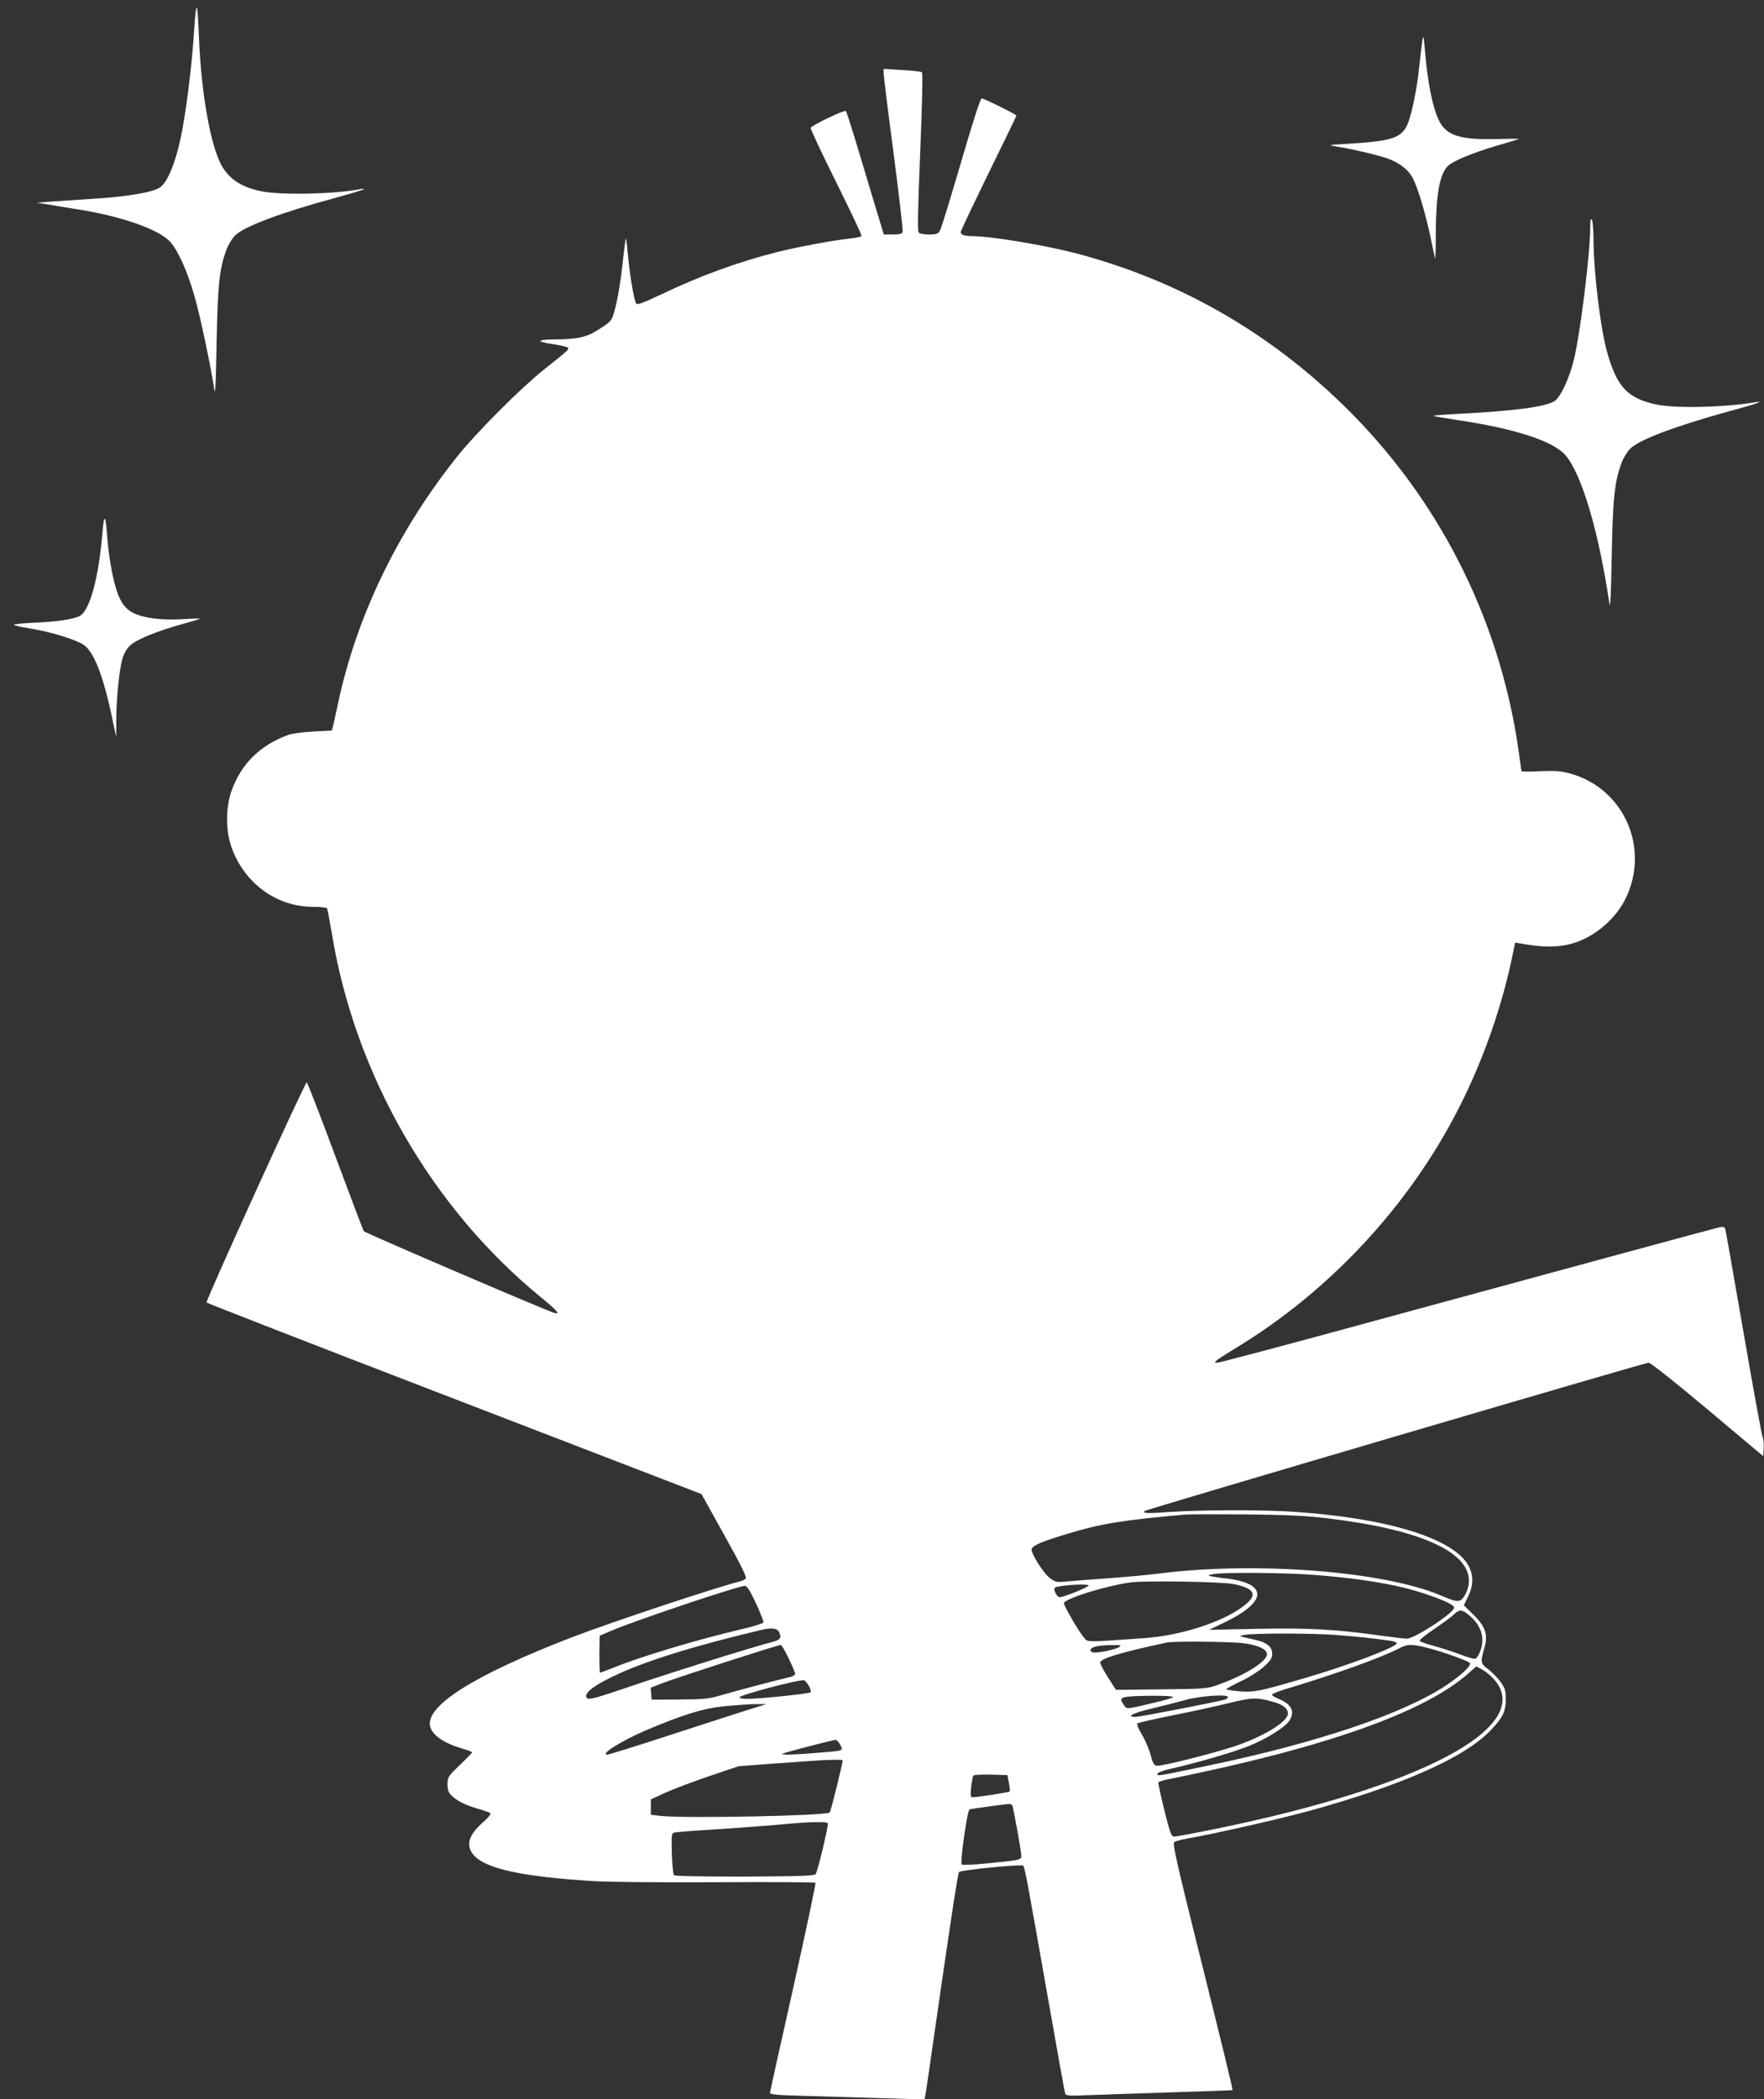 <?xml version="1.0" standalone="no"?>
<!DOCTYPE svg PUBLIC "-//W3C//DTD SVG 20010904//EN"
 "http://www.w3.org/TR/2001/REC-SVG-20010904/DTD/svg10.dtd">
<svg version="1.0" xmlns="http://www.w3.org/2000/svg"
 width="1076pt" height="1280pt" viewBox="0 0 1076 1280"
 preserveAspectRatio="xMidYMid meet">
<rect x="0" y="0" width="1076" height="1280" fill="#333333" stroke="none"/>
<g transform="translate(0,1280) scale(0.1,-0.1)"
fill="#ffffff" stroke="none">
<path d="M1186 12642 c-12 -201 -41 -451 -72 -622 -34 -191 -88 -331 -140
-364 -41 -28 -192 -54 -374 -66 -91 -6 -212 -14 -270 -18 l-105 -8 70 -11 c39
-7 117 -20 175 -29 270 -42 503 -124 569 -200 48 -54 104 -179 146 -325 35
-119 104 -449 122 -574 6 -43 10 37 14 280 7 359 17 454 60 572 12 32 37 72
55 89 56 54 281 138 597 224 99 27 183 52 186 56 3 3 -7 4 -24 0 -154 -30
-487 -37 -603 -12 -117 25 -186 69 -234 146 -72 117 -131 445 -145 803 -3 92
-9 170 -13 172 -4 2 -10 -48 -14 -113z"/>
<path d="M8677 12560 c-3 -19 -11 -86 -18 -149 -15 -157 -52 -331 -80 -383
-40 -72 -100 -89 -359 -105 -119 -7 -123 -8 -70 -16 106 -17 265 -55 323 -77
68 -26 121 -68 146 -119 31 -60 79 -224 107 -358 14 -70 27 -129 28 -131 2 -1
4 71 4 160 2 231 22 348 70 402 27 31 149 82 297 126 76 22 140 41 141 43 1 1
-65 1 -147 -1 -211 -5 -295 22 -339 108 -41 80 -72 235 -89 440 -6 73 -9 87
-14 60z"/>
<path d="M5390 12353 c0 -14 27 -235 61 -490 33 -255 58 -470 55 -478 -4 -11
-21 -15 -60 -15 l-55 0 -19 63 c-11 34 -61 202 -112 372 -51 171 -96 314 -100
318 -8 9 -204 -85 -215 -102 -3 -6 67 -154 155 -331 88 -177 158 -325 155
-329 -2 -5 -35 -12 -72 -16 -94 -9 -318 -51 -438 -81 -242 -61 -470 -144 -713
-260 -115 -54 -145 -65 -152 -54 -13 21 -38 171 -49 288 -5 57 -11 106 -13
108 -2 2 -9 -49 -16 -114 -14 -138 -35 -267 -57 -339 -14 -48 -21 -56 -88 -99
-78 -51 -131 -63 -284 -64 -39 0 -74 -4 -77 -8 -3 -5 33 -15 79 -21 47 -7 88
-17 90 -22 6 -10 1 -15 -145 -131 -141 -112 -414 -385 -532 -533 -361 -453
-610 -967 -724 -1495 -13 -63 -28 -128 -32 -145 l-8 -30 -114 -6 c-64 -3 -133
-13 -156 -22 -171 -64 -284 -177 -342 -341 -36 -102 -36 -242 0 -342 78 -221
275 -364 499 -364 43 0 80 -4 84 -9 3 -6 16 -77 30 -158 141 -857 607 -1667
1272 -2212 99 -80 124 -109 86 -98 -46 12 -1159 490 -1164 499 -4 6 -82 212
-174 459 -92 247 -170 449 -174 449 -11 -1 -619 -1335 -611 -1343 4 -4 632
-249 1396 -543 764 -294 1442 -555 1506 -580 l117 -45 140 -252 c100 -179 137
-254 130 -263 -5 -7 -22 -15 -37 -18 -134 -33 -772 -244 -1017 -338 -604 -232
-908 -424 -870 -550 16 -53 87 -100 198 -132 31 -9 57 -19 57 -22 0 -3 -34
-38 -75 -77 -72 -69 -75 -74 -75 -118 0 -36 5 -50 27 -71 37 -34 83 -56 162
-79 35 -10 68 -22 73 -27 4 -4 -16 -29 -45 -54 -90 -78 -108 -143 -57 -201 73
-83 294 -131 725 -158 107 -6 418 -9 767 -7 322 2 589 0 592 -3 4 -3 -57 -289
-134 -635 -78 -346 -142 -636 -143 -644 -2 -13 30 -16 213 -21 118 -3 331 -10
472 -14 l257 -8 5 24 c3 13 21 134 40 269 105 732 158 1086 166 1094 13 13
381 49 391 39 10 -10 25 -89 154 -823 53 -300 98 -553 102 -564 5 -17 14 -18
157 -12 83 3 311 11 506 17 195 6 356 12 358 13 3 4 -53 234 -228 936 -111
447 -138 567 -128 576 7 6 45 16 83 23 158 27 549 116 734 166 571 157 954
326 1113 493 75 78 92 113 93 189 0 52 -4 67 -30 104 -17 24 -51 59 -75 78
-50 38 -51 44 -26 130 24 82 8 131 -66 204 l-59 58 25 51 c51 101 28 194 -65
268 -162 128 -509 216 -983 250 -184 14 -581 13 -770 0 -138 -10 -168 -9 -154
6 10 9 3051 904 3074 904 12 0 155 -113 360 -285 l339 -285 3 47 c2 25 -1 58
-7 72 -6 14 -58 301 -116 636 -58 336 -108 618 -111 629 -5 14 -12 17 -35 12
-25 -5 -655 -176 -2459 -667 -322 -87 -594 -159 -605 -159 -17 0 -17 2 -5 13
8 8 62 42 119 77 571 346 1056 867 1358 1460 151 295 270 636 333 954 l12 58
36 -6 c153 -28 256 -24 355 15 119 47 230 149 284 262 150 311 -16 676 -347
762 -51 14 -89 16 -177 12 -62 -4 -113 -3 -113 1 0 4 -9 69 -20 145 -118 798
-493 1531 -1072 2092 -468 454 -1018 764 -1643 925 -185 47 -505 100 -611 100
-51 0 -74 8 -74 25 0 6 77 168 170 359 94 191 170 349 170 351 0 7 -198 105
-212 105 -8 0 -54 -143 -127 -393 -63 -215 -120 -402 -128 -414 -11 -19 -22
-23 -67 -23 -31 0 -58 5 -63 13 -7 8 -3 178 10 490 12 279 16 482 11 486 -5 5
-60 11 -121 14 l-113 7 0 -27z m2706 -8812 c557 -66 864 -201 864 -380 0 -29
-9 -61 -23 -86 -28 -49 -43 -50 -147 -5 -348 148 -1122 209 -1715 135 -66 -9
-210 -22 -320 -30 -110 -8 -226 -17 -258 -20 -51 -5 -60 -3 -92 21 -42 31
-120 157 -112 178 9 23 59 44 216 92 208 63 338 84 721 118 25 2 191 2 370 1
249 -3 365 -8 496 -24z m-66 -346 c285 -23 491 -58 655 -112 117 -38 185 -70
185 -87 0 -31 -242 -190 -290 -189 -14 0 -92 10 -175 21 -263 37 -429 45 -740
39 l-290 -6 102 49 c257 125 256 236 -3 265 -33 3 -70 9 -84 12 -25 6 -25 6 5
13 54 13 455 10 635 -5z m-505 -55 c121 -24 146 -61 80 -118 -118 -104 -390
-196 -630 -212 -356 -25 -338 -25 -361 1 -31 35 -124 194 -124 212 0 27 250
105 405 127 86 12 558 5 630 -10z m-885 -9 c0 -10 -152 -71 -176 -71 -17 0
-41 47 -30 58 15 14 206 27 206 13z m-2029 -108 c27 -59 48 -111 46 -117 -3
-6 -60 -24 -128 -40 -268 -62 -628 -170 -790 -237 -40 -16 -75 -29 -78 -29 -3
0 -5 51 -5 112 l2 113 77 33 c152 64 766 270 808 271 13 1 31 -27 68 -106z
m4356 -78 c50 -43 76 -95 75 -151 -1 -43 -22 -97 -42 -109 -6 -4 -47 8 -91 25
-45 17 -118 41 -164 53 -45 12 -84 26 -85 32 -2 5 39 38 91 73 52 35 105 74
119 88 33 32 49 30 97 -11z m-4217 -94 c19 -36 12 -50 -32 -62 -141 -37 -604
-182 -843 -263 -244 -83 -282 -93 -295 -81 -23 24 31 70 155 130 189 92 492
187 920 288 49 11 84 7 95 -12z m3395 -21 c129 -10 244 -22 338 -36 20 -3 37
-10 37 -15 0 -23 -298 -136 -560 -212 -275 -81 -311 -88 -400 -81 -44 4 -80
10 -80 13 0 3 40 25 88 48 48 22 111 62 140 88 43 39 52 53 52 80 0 43 -32 69
-103 85 -108 24 -106 23 -67 30 55 11 401 11 555 0z m-558 -51 c84 -11 136
-34 141 -63 8 -42 -122 -126 -289 -187 -77 -28 -79 -28 -355 -31 l-277 -3 -48
75 c-26 41 -48 82 -48 91 -1 24 120 61 404 122 42 10 397 6 472 -4z m-2777
-91 c22 -45 40 -88 40 -95 0 -7 -12 -15 -27 -19 -68 -15 -336 -86 -418 -110
-81 -24 -106 -27 -260 -28 l-170 -1 -3 37 -3 36 78 30 c94 36 689 228 716 231
4 1 26 -36 47 -81z m2018 69 c-21 -17 -143 -41 -164 -33 -25 10 -10 30 27 37
19 4 61 7 94 7 50 1 57 -1 43 -11z m1883 -7 c99 -26 247 -79 255 -92 10 -15
-53 -74 -142 -134 -264 -176 -794 -354 -1464 -493 -312 -65 -300 -63 -300 -48
0 7 34 20 82 31 157 35 373 98 472 137 109 43 224 115 251 156 36 55 13 102
-66 133 -22 9 -40 20 -40 25 0 5 35 20 78 33 298 89 591 194 700 251 48 26 76
26 174 1z m405 -194 c245 -286 -442 -652 -1706 -910 -124 -25 -235 -46 -247
-46 -18 0 -25 17 -61 162 -22 89 -39 165 -36 169 2 4 30 13 62 19 952 192
1562 407 1832 648 l45 40 39 -21 c21 -12 54 -40 72 -61z m-4182 -37 c10 -17
14 -35 10 -39 -10 -9 -310 -40 -388 -40 -25 0 -46 4 -46 9 0 14 373 113 396
104 5 -2 18 -17 28 -34z m2222 -68 c-4 -5 -54 -21 -114 -34 -176 -42 -168 -41
-186 -15 -36 51 -26 54 172 57 78 0 131 -3 128 -8z m334 0 c0 -5 -8 -12 -17
-15 -45 -14 -521 -106 -546 -106 -63 0 -15 25 99 51 65 16 157 39 204 52 87
25 260 37 260 18z m272 -28 c72 -19 106 -52 90 -88 -24 -51 -162 -131 -321
-184 -129 -43 -446 -123 -474 -119 -18 2 -25 15 -39 67 -9 35 -33 91 -53 124
-20 33 -32 63 -28 67 4 4 100 26 213 49 113 22 268 56 345 75 145 35 168 36
267 9z m-3212 -54 c-69 -22 -283 -91 -476 -154 -193 -63 -359 -115 -370 -115
-46 1 88 85 238 149 228 96 346 133 478 146 69 7 154 13 190 13 l65 0 -125
-39z m575 -209 c19 -38 25 -36 -138 -49 -136 -12 -223 -14 -215 -6 5 6 307 84
325 85 7 0 20 -14 28 -30z m15 -94 c0 -21 -72 -312 -79 -319 -20 -20 -874 -37
-1030 -21 l-61 7 0 47 0 47 89 41 c49 22 170 68 268 101 l178 60 210 16 c116
8 230 16 255 18 79 6 170 7 170 3z m1014 -138 c5 -27 7 -50 5 -53 -5 -5 -198
-35 -225 -35 -14 0 -16 8 -10 62 4 34 10 66 13 70 2 5 50 7 106 6 l102 -3 9
-47z m20 -136 c7 -11 56 -284 56 -310 0 -24 -10 -26 -215 -46 -77 -8 -144 -10
-149 -6 -11 11 34 331 48 336 11 4 204 30 238 33 9 0 19 -3 22 -7z m-1124
-112 c0 -32 -64 -297 -75 -309 -10 -10 -95 -13 -433 -15 -270 0 -425 3 -431 9
-5 6 -11 65 -13 133 -3 116 -2 123 17 127 11 3 130 12 265 20 135 9 308 22
385 29 174 17 285 19 285 6z"/>
<path d="M9700 11416 c0 -161 -60 -647 -100 -811 -27 -111 -81 -226 -116 -250
-57 -37 -250 -62 -627 -81 -65 -3 -117 -8 -114 -10 2 -2 66 -13 143 -25 352
-52 587 -128 662 -214 99 -112 204 -466 269 -905 5 -38 10 50 14 285 7 359 17
454 60 572 12 32 37 72 55 89 57 54 275 136 598 225 172 46 230 67 156 55
-188 -31 -480 -37 -596 -13 -173 37 -239 105 -298 309 -43 147 -85 493 -86
698 0 58 -5 112 -10 120 -7 11 -10 -2 -10 -44z"/>
<path d="M626 9564 c-23 -290 -80 -497 -145 -523 -46 -19 -133 -32 -264 -38
-70 -3 -130 -9 -132 -13 -2 -3 43 -14 100 -23 121 -19 278 -67 326 -100 62
-41 121 -194 174 -450 l24 -112 0 100 c1 136 18 309 37 375 10 35 27 65 49 85
37 35 164 87 320 130 55 15 102 29 104 32 3 2 -44 1 -105 -3 -128 -8 -239 7
-303 39 -63 32 -97 97 -127 244 -13 64 -26 162 -30 217 -9 134 -19 149 -28 40z"/>
</g>
</svg>
